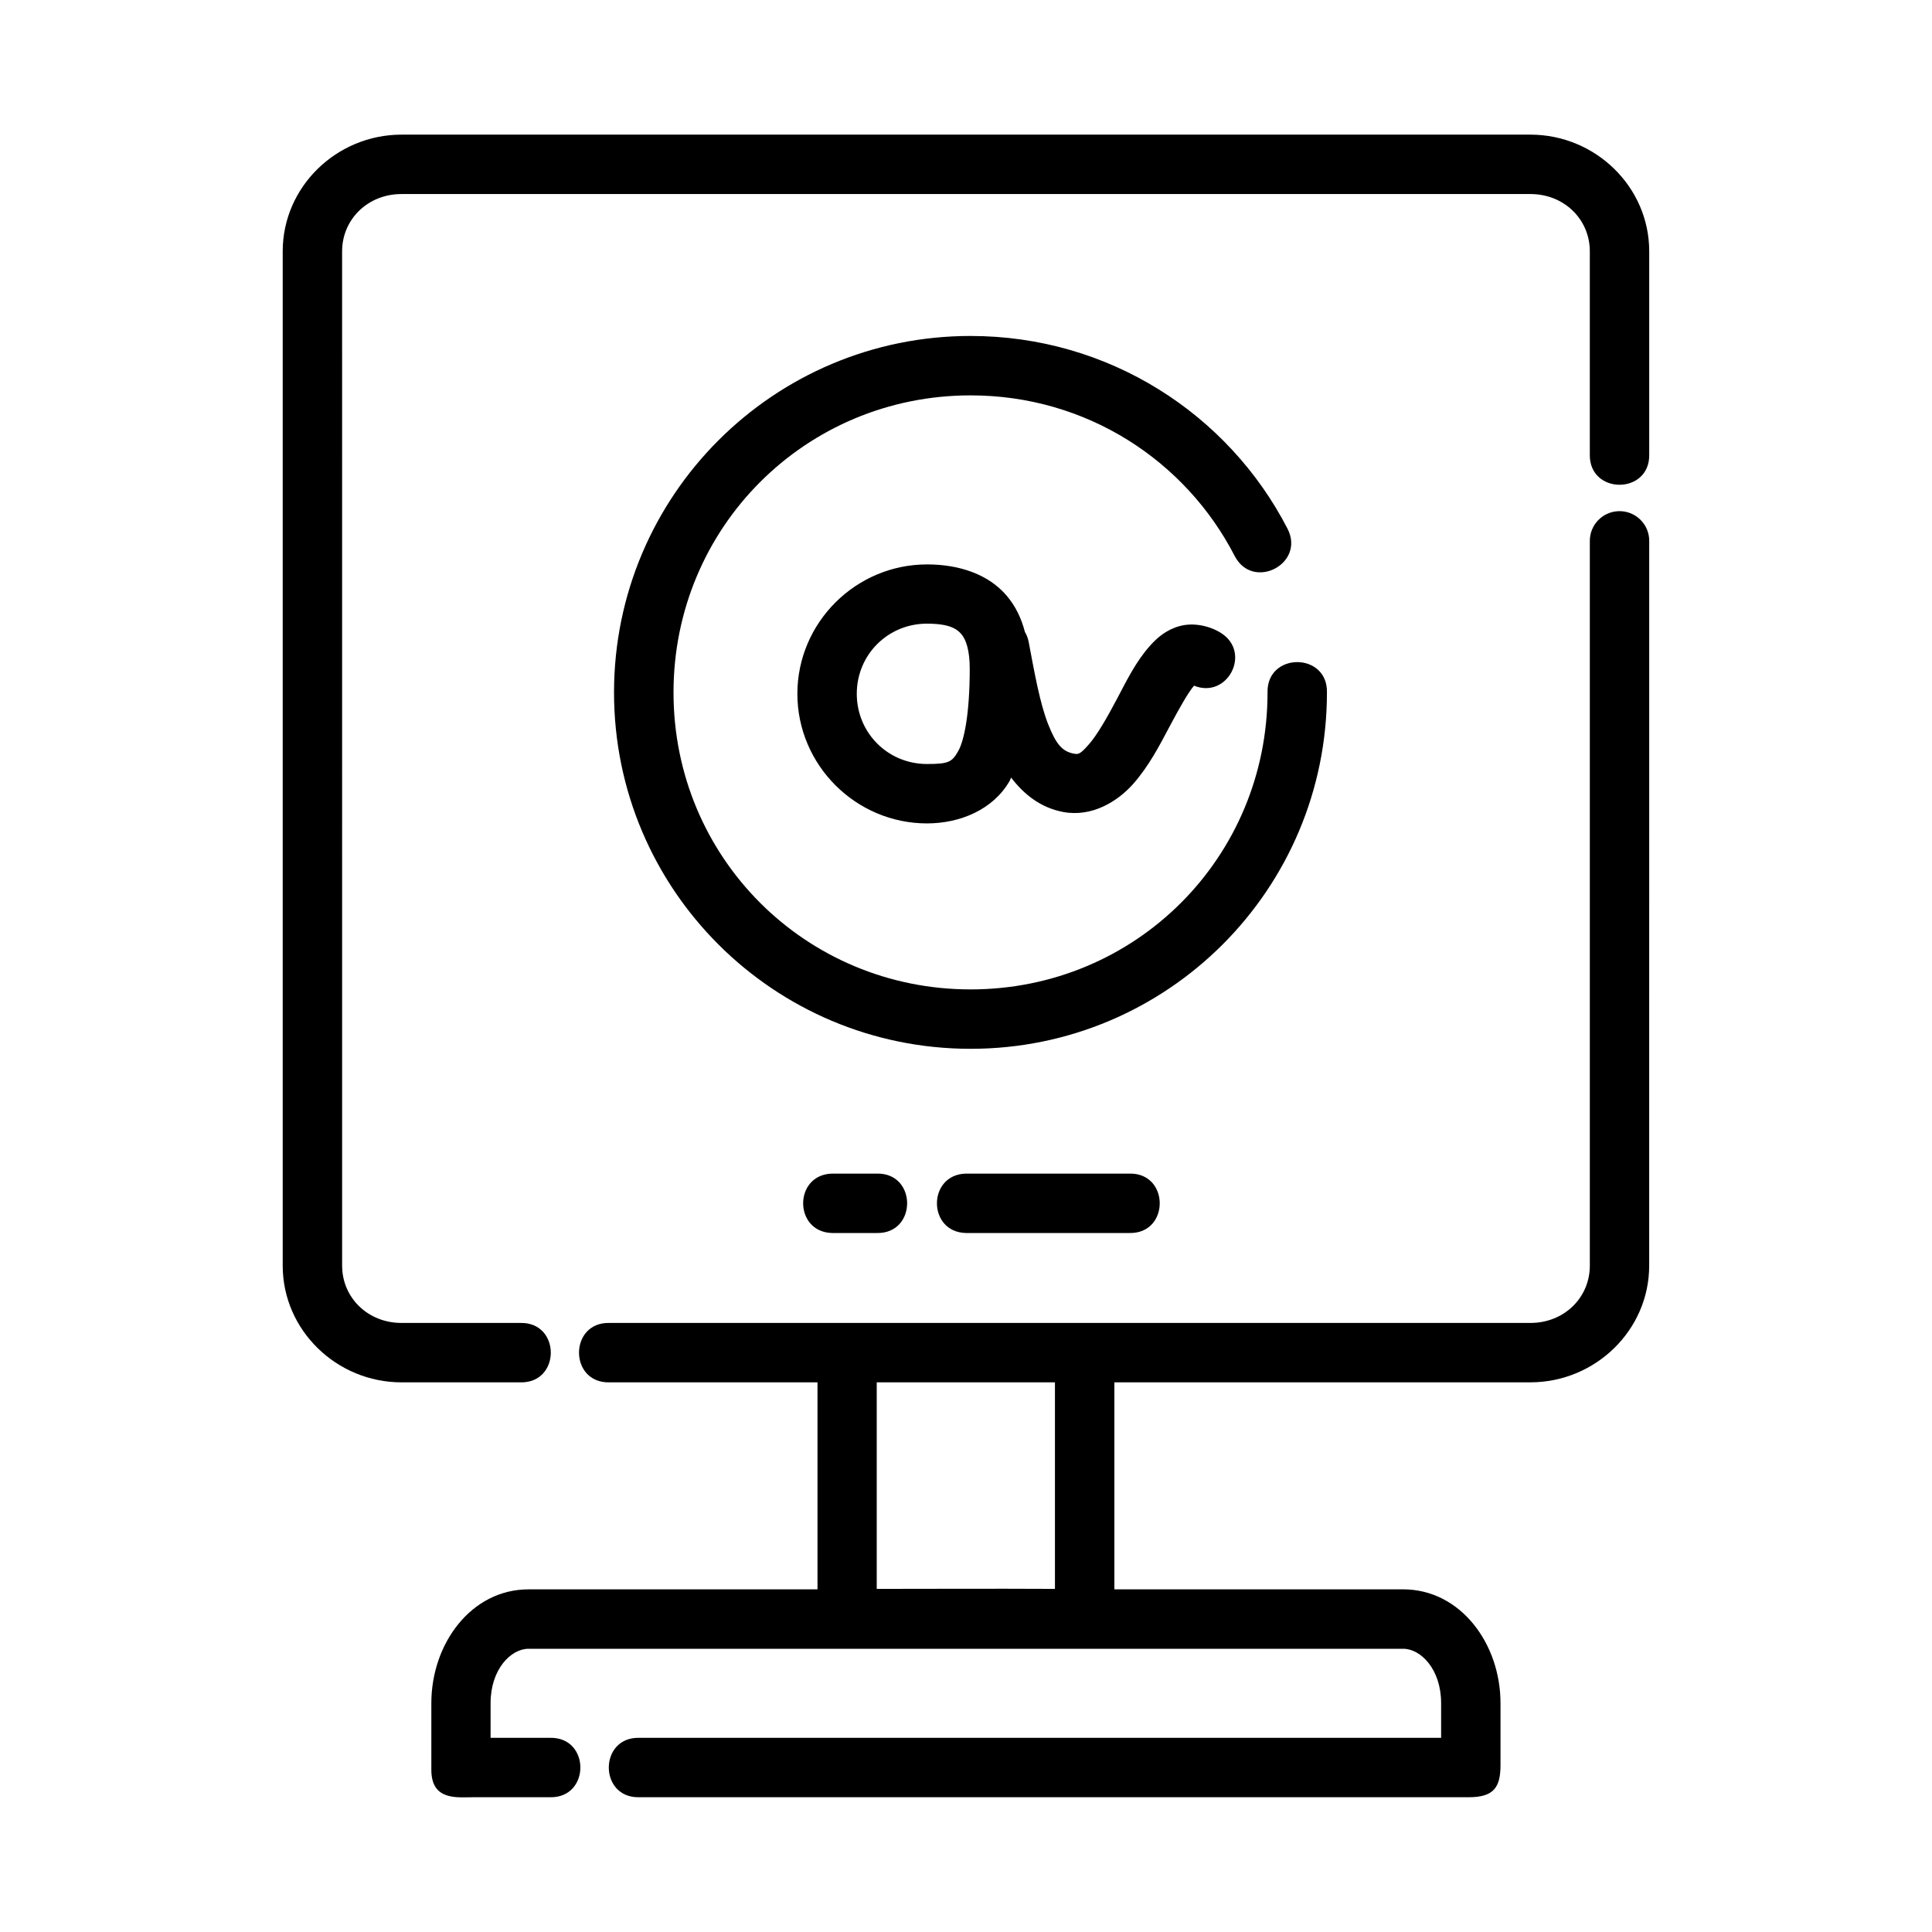 <?xml version="1.0" encoding="UTF-8"?>
<!-- The Best Svg Icon site in the world: iconSvg.co, Visit us! https://iconsvg.co -->
<svg fill="#000000" width="800px" height="800px" version="1.1" viewBox="144 144 512 512" xmlns="http://www.w3.org/2000/svg">
 <path d="m250.41 179.68c-17.207 0-31.488 13.82-31.488 30.918v268.82c0 17.098 14.281 30.918 31.488 30.918h31.504c10.738 0.242 10.738-15.988 0-15.742h-31.504c-8.961 0-15.742-6.734-15.742-15.176l-0.004-268.82c0-8.441 6.785-15.176 15.742-15.176h299.17c8.961 0 15.742 6.734 15.742 15.176v53.812c-0.238 10.742 15.992 10.742 15.742 0v-53.812c0-17.098-14.281-30.918-31.488-30.918zm150.81 53.352c-52.199 0-94.496 42.281-94.496 94.48 0 52.195 42.297 94.434 94.496 94.434 52.195 0 94.434-42.238 94.434-94.434 0.238-10.73-15.98-10.73-15.742 0 0 43.746-34.941 78.691-78.688 78.691-43.746 0-78.734-34.941-78.734-78.691 0-43.746 34.988-78.734 78.734-78.734 30.656 0 56.922 17.234 69.973 42.543 4.809 9.336 18.812 2.125 14.008-7.211-15.672-30.402-47.402-51.074-83.977-51.074zm171.82 46.434c-4.34 0.082-7.797 3.668-7.719 8.012v191.94c0 8.441-6.785 15.176-15.742 15.176h-244.08c-10.738-0.242-10.738 15.988 0 15.742h55.148v54.859h-76.582c-15.191 0-25.754 14.391-25.754 30.152v17.68c0 8.242 6.867 7.258 11.055 7.258h20.387c10.738 0.242 10.738-15.988 0-15.742h-15.742v-9.195c0-8.98 5.394-14.406 10.055-14.406h231.79c4.66 0 10.055 5.426 10.055 14.406v9.195h-212.52c-10.738-0.242-10.738 15.988 0 15.742h219.83c6.629 0 8.426-2.594 8.426-8.504v-16.438c0-15.762-10.609-30.152-25.801-30.152h-76.523v-54.859h110.24c17.207 0 31.488-13.82 31.488-30.918l0.008-191.94c0.09-4.461-3.562-8.098-8.027-8.012zm-183.38 14.113c-18.871 0-34.348 15.418-34.348 34.285 0 18.871 15.477 34.348 34.348 34.348 8.844 0 17.574-3.695 21.91-11.27 0.148-0.273 0.238-0.598 0.383-0.875 3.348 4.379 7.777 7.988 13.793 9.117 7.668 1.438 14.484-2.812 18.605-7.488 4.117-4.676 6.977-10.195 9.578-15.113 2.578-4.867 5.027-9.18 6.504-10.871 8.832 3.594 15.254-8.672 7.273-13.883-3.066-2-7.43-2.902-11.039-1.922-3.609 0.984-6.008 3.102-7.902 5.227-3.789 4.25-6.215 9.289-8.777 14.129-2.566 4.84-5.184 9.461-7.441 12.023-2.258 2.562-2.731 2.672-3.953 2.445-3.055-0.574-4.723-2.461-6.859-7.902s-3.578-13.469-5.106-21.617c-0.18-0.969-0.508-1.895-1.016-2.738-0.895-3.457-2.391-6.754-4.859-9.641-4.715-5.519-12.32-8.258-21.094-8.258zm0 15.699c5.84 0 7.863 1.316 9.117 2.781 1.254 1.469 2.215 4.359 2.215 9.117 0 11.809-1.441 19.059-3.074 21.91-1.633 2.852-2.481 3.383-8.258 3.383-10.359 0-18.605-8.242-18.605-18.605 0-10.359 8.242-18.59 18.605-18.59zm-25.121 145.74c-10.262 0.234-10.262 15.512 0 15.742h11.809c10.738 0.242 10.738-15.988 0-15.742zm35.453 0c-10.258 0.234-10.258 15.512 0 15.742h43.297c10.738 0.242 10.738-15.988 0-15.742zm-23.648 55.32h47.23v54.734c-18.449-0.09-31.207 0-47.23 0z"/>
</svg>